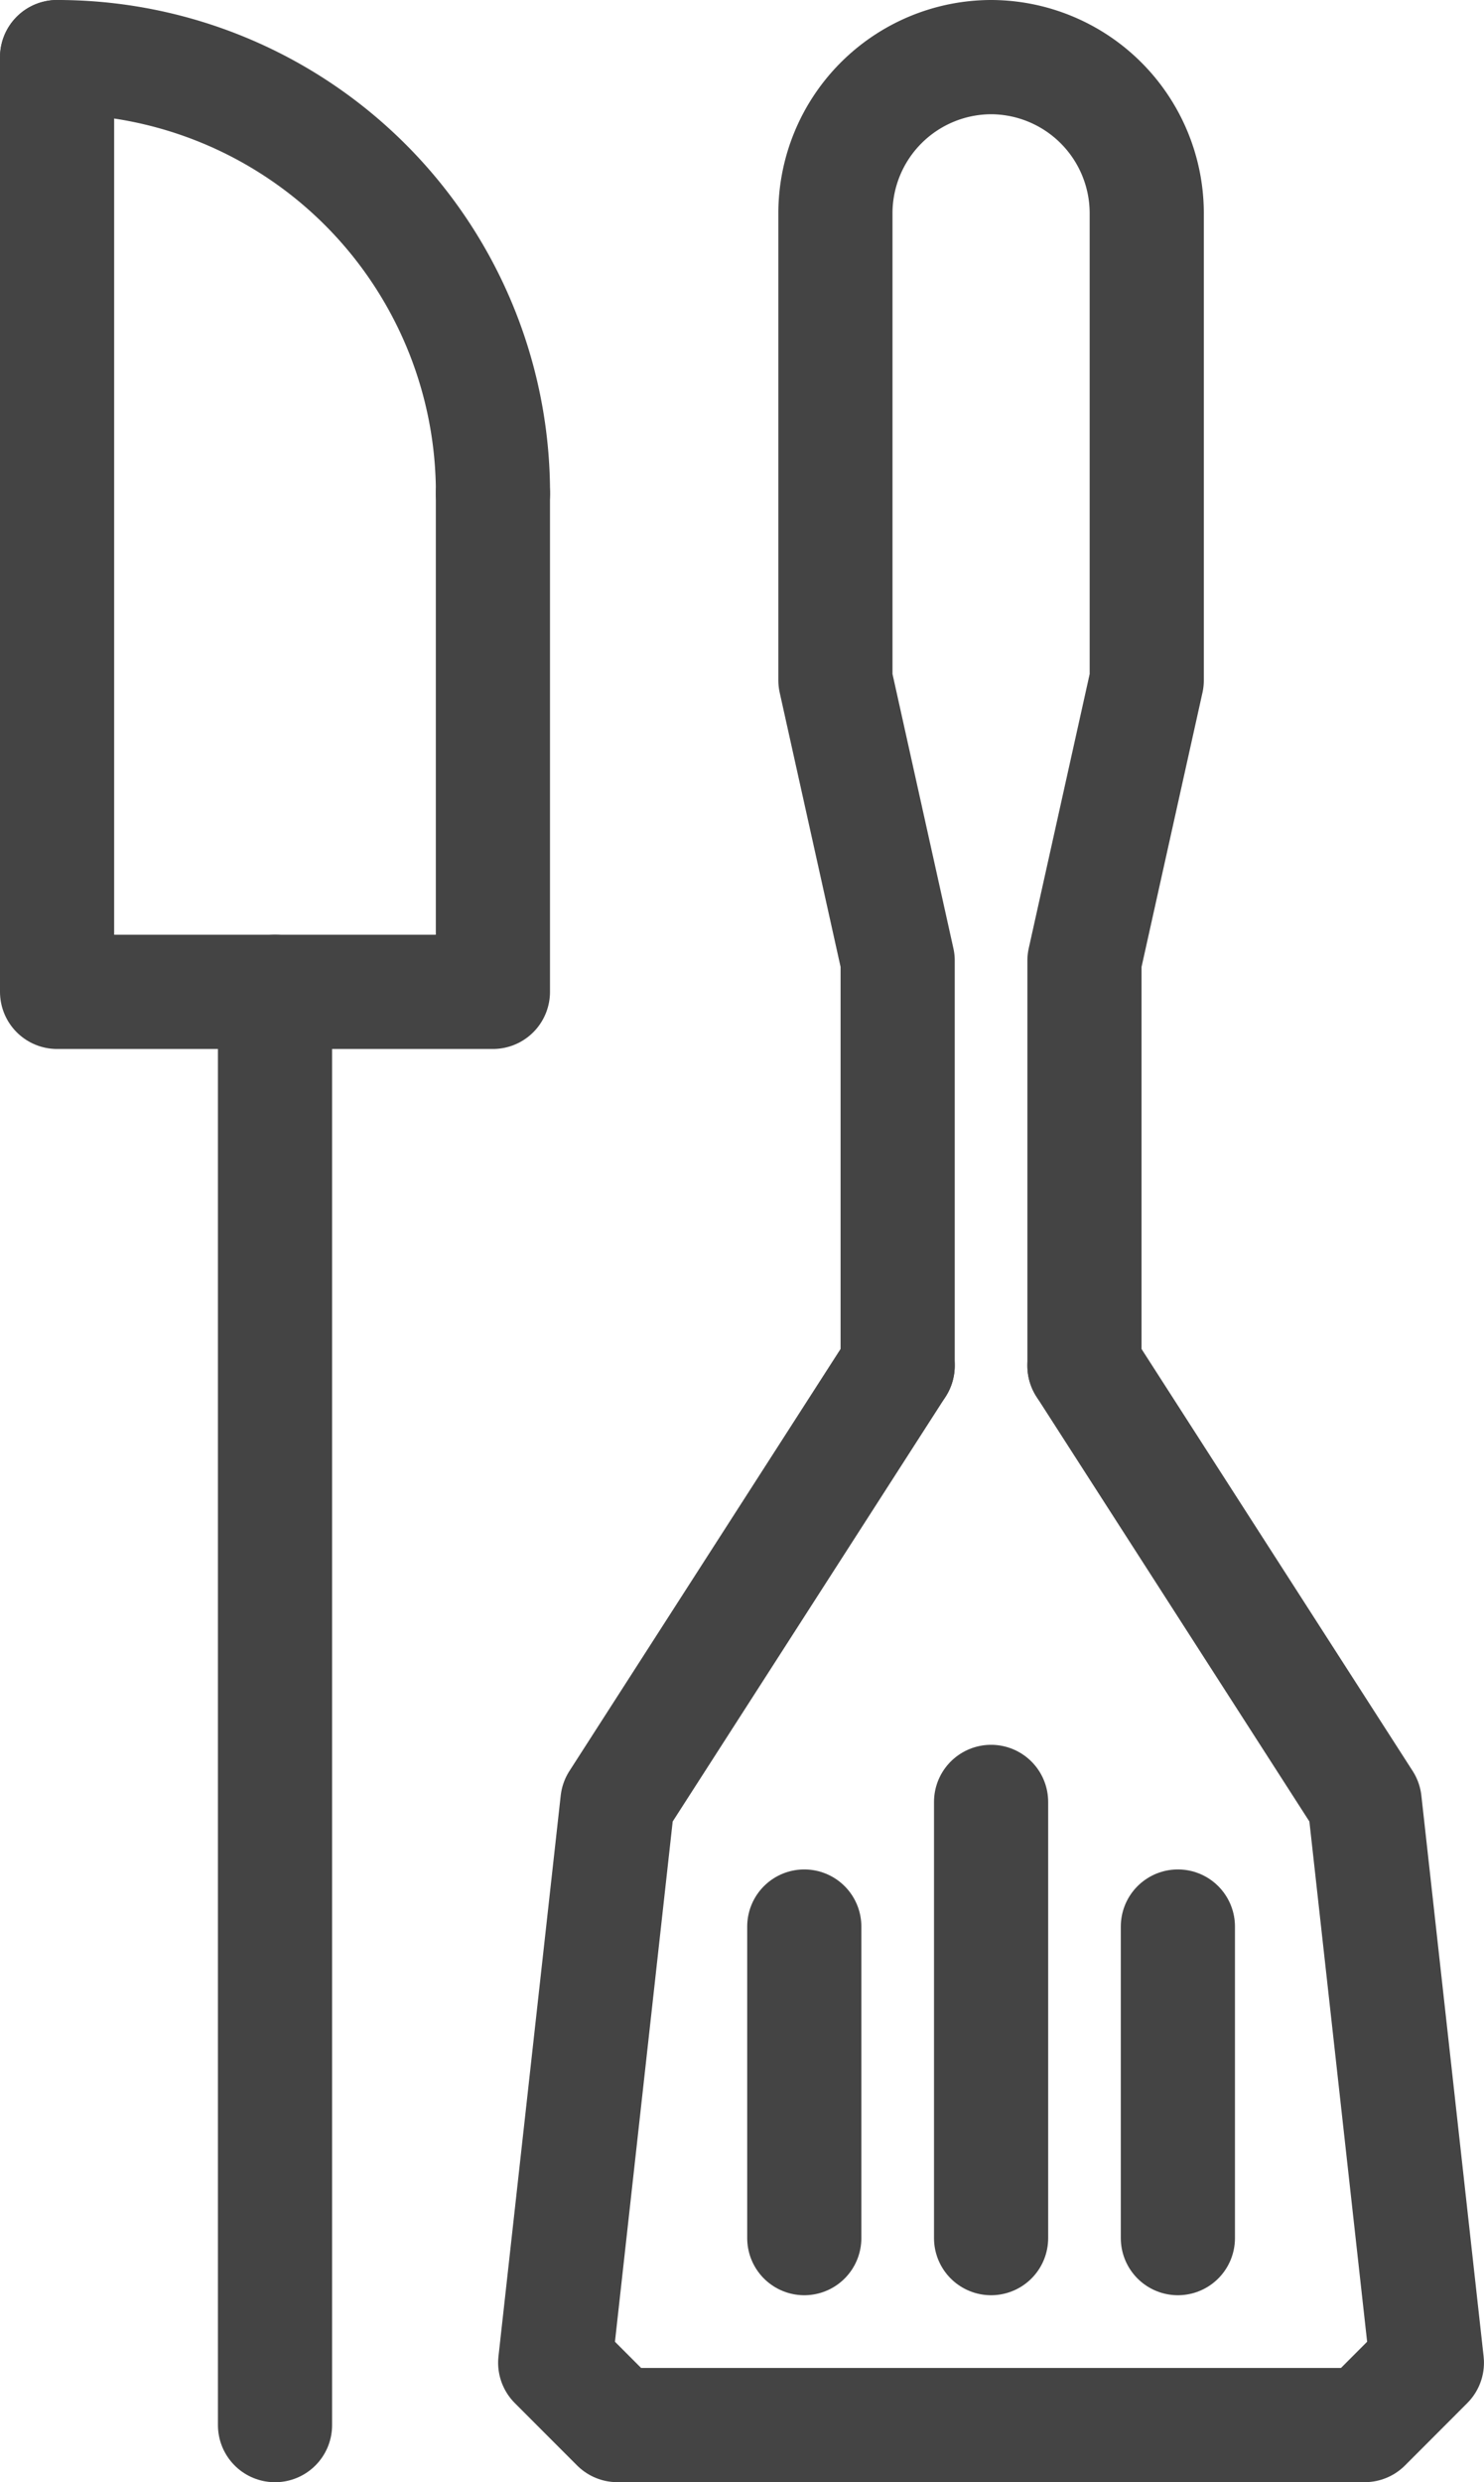 <svg xmlns="http://www.w3.org/2000/svg" width="32.5" height="54.318" viewBox="0 0 32.5 54.318">
  <g id="kitchen" transform="translate(-476.75 -40.75)">
    <path id="Trazado_6" data-name="Trazado 6" d="M4403.811,459.546a9.54,9.54,0,0,0-9.545-9.546" transform="translate(-3916.265 -408)" fill="none" stroke="#444" stroke-linecap="round" stroke-width="2.5"/>
    <path id="Trazado_7" data-name="Trazado 7" d="M4403.81,459.546v10.909h-9.545V450" transform="translate(-3916.265 -408)" fill="none" stroke="#444" stroke-linecap="round" stroke-linejoin="round" stroke-width="2.5"/>
    <line id="Línea_18" data-name="Línea 18" y2="31.364" transform="translate(482.773 62.455)" fill="none" stroke="#444" stroke-linecap="round" stroke-width="2.5"/>
    <path id="Trazado_8" data-name="Trazado 8" d="M4549.855,828l6.137,9.545,1.363,12.273-1.363,1.364h-16.364l-1.363-1.364,1.363-12.273,6.137-9.545" transform="translate(-4049.356 -757.364)" fill="none" stroke="#444" stroke-linecap="round" stroke-linejoin="round" stroke-width="2.5"/>
    <line id="Línea_19" data-name="Línea 19" y1="9.545" transform="translate(498.455 80.182)" fill="none" stroke="#444" stroke-linecap="round" stroke-linejoin="round" stroke-width="2.5"/>
    <line id="Línea_20" data-name="Línea 20" y1="6.818" transform="translate(494.364 82.909)" fill="none" stroke="#444" stroke-linecap="round" stroke-linejoin="round" stroke-width="2.5"/>
    <line id="Línea_21" data-name="Línea 21" y1="6.818" transform="translate(502.546 82.909)" fill="none" stroke="#444" stroke-linecap="round" stroke-linejoin="round" stroke-width="2.5"/>
    <path id="Trazado_9" data-name="Trazado 9" d="M4624.72,478.637v-8.864l1.364-6.136V453.409a3.419,3.419,0,0,0-3.409-3.409h0a3.419,3.419,0,0,0-3.409,3.409v10.227l1.363,6.136v8.864" transform="translate(-4124.22 -408)" fill="none" stroke="#444" stroke-linecap="round" stroke-linejoin="round" stroke-width="2.5"/>
  </g>
</svg>
